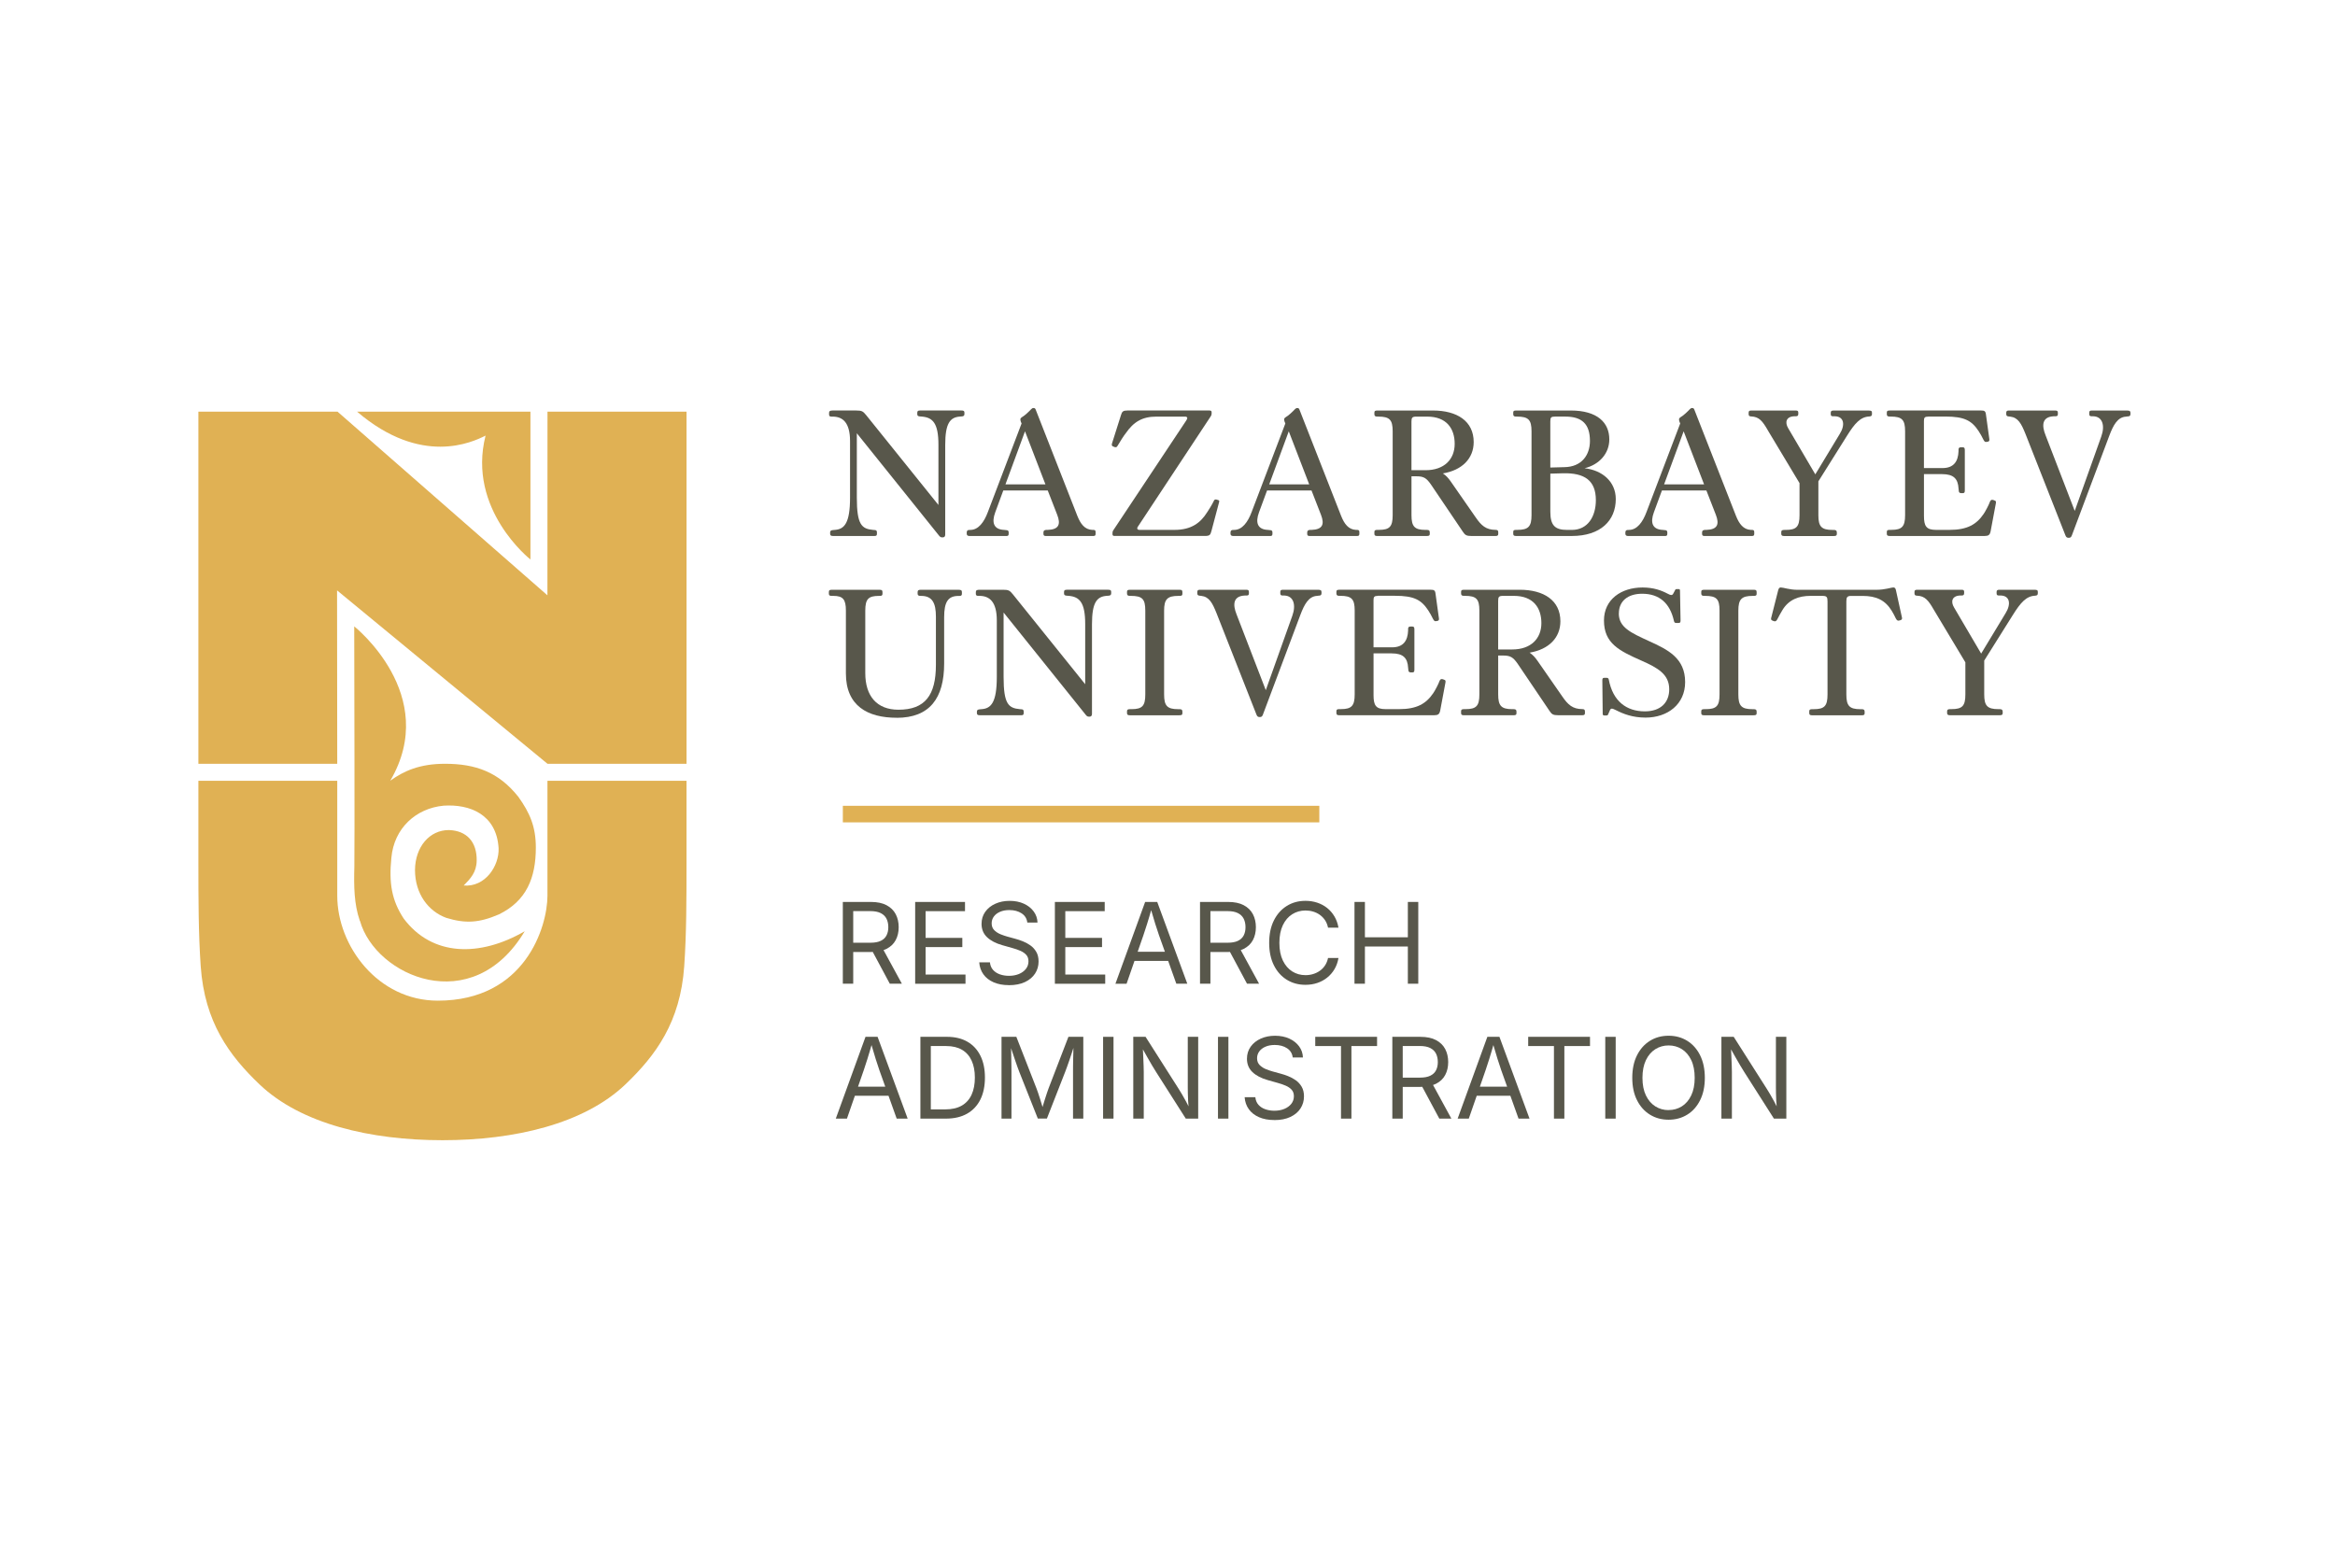 <?xml version="1.0" encoding="UTF-8"?> <svg xmlns="http://www.w3.org/2000/svg" id="Layer_1" version="1.1" viewBox="0 0 1080 725.54"><defs><style> .st0 { fill: #e0b154; } .st1 { fill: #58574b; } </style></defs><g><path class="st0" d="M202.5,462.89c-27.71,0-46.51-25.31-46.51-48.54-.04-27.09.04-26.1,0-53.18h-64.23v37.38c0,17.19.02,33.27,1.07,48.39,1.8,25.93,13.24,41.33,27.16,54.64,19.18,18.34,51.45,25.86,84.66,25.86s65.47-7.52,84.66-25.86c13.93-13.32,25.37-28.72,27.16-54.64,1.05-15.13,1.06-31.2,1.06-48.39v-37.38h-64.32c-.04,27.09.04,26.1,0,53.18-.02,14.32-10.3,48.54-50.73,48.54h0Z"></path><polygon class="st0" points="91.76 190.44 156.13 190.44 253.2 275.38 253.23 190.44 317.54 190.44 317.54 353.31 253.23 353.31 155.9 273.1 155.98 353.31 91.76 353.31 91.76 190.44 91.76 190.44"></polygon><path class="st0" d="M166.4,425.86c-2.66-7.73-2.75-15.89-2.5-25.08.16-8.6,0-88.38-.06-111.03,0,0,39.97,31.66,16.66,71.41,6.27-4.55,13.7-7.85,25.32-7.85,14.12,0,24.81,3.81,33.92,15.27,5.29,7.41,8.1,13.76,8.1,23.48,0,14.14-4.41,24.69-16.99,30.88-9.13,3.94-15.44,4.4-24.45,1.64-8.26-3.03-14.45-11.11-14.45-22.12.07-10.67,6.71-18.55,15.75-18.49,8.16.29,12.95,5.47,12.78,14.2-.1,5.37-2.89,8.29-6,11.45,9.94.83,16.44-9.02,16.14-17.23-.93-15.72-13.39-20.5-25.43-19.7-12.74,1.19-22.95,10.37-24.17,24.15-1.17,11.61.13,19.59,5.69,28.05,13.19,17.6,35.2,17.91,55.99,5.89-24.28,40.61-69,20.76-76.18-4.75l-.13-.17h0Z"></path><path class="st0" d="M245.34,190.44v68.36s-29.44-23.12-20.75-57.3c-6.13,3.08-29.74,14.29-59.42-11.06h80.16Z"></path></g><rect class="st0" x="389.84" y="372.75" width="220.38" height="7.66"></rect><g><path class="st1" d="M396.31,200.43v29.77c0,12.52,2.24,14.43,7.46,14.92l1,.08c.66.08.83.5.83,1.08v.66c0,.75-.25,1-1.16,1h-19.07c-1.08,0-1.41-.25-1.41-1.08v-.58c0-.75.41-1,1.33-1.08l.91-.08c4.31-.33,6.97-3.07,6.97-14.92v-26.12c0-8.54-3.32-11.36-8.04-11.36h-.58c-.83,0-1.08-.33-1.08-1v-.75c0-.75.41-1.08,1.66-1.08h10.78c2.74,0,3.23.33,4.73,2.16l33.41,41.54v-27.86c0-9.87-2.57-12.6-7.63-13.02l-1-.08c-.83-.08-1.16-.33-1.16-1.08v-.58c0-.83.33-1.08,1.33-1.08h19.07c1.08,0,1.41.25,1.41.99v.66c0,.66-.33,1-1.08,1.08l-1,.08c-4.64.33-6.8,3.23-6.8,13.1v41.46c0,.83-.33,1.33-1.16,1.33h-.25c-.75,0-1.08-.33-1.66-1.08l-37.81-47.09Z"></path><path class="st1" d="M505.18,245.12h.66c.75.08.91.33.91,1.16v.58c0,.83-.25,1.08-1.08,1.08h-21.97c-.75,0-1.08-.25-1.08-1v-.66c0-.75.41-1.08,1.24-1.16h.75c5.22-.17,6.05-2.65,4.39-6.96l-4.39-11.28h-20.56l-3.73,10.12c-1.74,4.73-.75,7.96,4.23,8.13l.66.08c1,0,1.33.33,1.33,1.08v.58c0,.83-.25,1.08-1.08,1.08h-16.91c-.91,0-1.41-.25-1.41-1.08v-.5c0-.83.33-1.24,1.24-1.24h.41c3.73,0,6.38-3.57,8.13-8.29l15.59-40.96-.33-.75c-.33-1.08-.41-1.58.5-2.16,1.33-.75,3.23-2.57,4.23-3.65.41-.41.66-.58,1.16-.58.58,0,.83.33,1,.83l19.24,49.08c1.49,3.73,3.4,6.3,6.88,6.47ZM465.05,224.06h18.49l-9.45-24.54-9.04,24.54Z"></path><path class="st1" d="M548.71,194.46c.75-1.08.5-1.74-.58-1.74h-13.35c-6.39,0-10.45,2.4-14.1,7.71-.75.83-2.9,4.31-3.73,5.72-.41.75-.75.83-1.41.66l-.58-.25c-.66-.17-.83-.58-.66-1.33l4.15-13.1c.5-1.82,1.08-2.24,2.99-2.24h37.97c.75,0,1,.25,1,.83v.33c0,.66-.08,1.08-.5,1.66l-33.5,50.74c-.75.99-.41,1.66.66,1.66h16.17c7.96,0,12.11-3.4,15.09-8.13.66-.91,2.32-3.65,2.99-5.06.33-.83.66-1,1.41-.83l.5.17c.75.17.83.41.58,1.24l-3.48,13.1c-.5,1.91-.83,2.32-3.15,2.32h-41.62c-.75,0-1-.25-1-.83v-.33c0-.66.08-1.08.5-1.66l33.66-50.66Z"></path><path class="st1" d="M627.18,245.12h.66c.75.08.91.33.91,1.16v.58c0,.83-.25,1.08-1.08,1.08h-21.97c-.75,0-1.08-.25-1.08-1v-.66c0-.75.41-1.08,1.24-1.16h.75c5.22-.17,6.05-2.65,4.39-6.96l-4.39-11.28h-20.56l-3.73,10.12c-1.74,4.73-.75,7.96,4.23,8.13l.66.08c1,0,1.33.33,1.33,1.08v.58c0,.83-.25,1.08-1.08,1.08h-16.91c-.91,0-1.41-.25-1.41-1.08v-.5c0-.83.33-1.24,1.24-1.24h.41c3.73,0,6.38-3.57,8.13-8.29l15.59-40.96-.33-.75c-.33-1.08-.41-1.58.5-2.16,1.33-.75,3.23-2.57,4.23-3.65.41-.41.66-.58,1.16-.58.58,0,.83.33,1,.83l19.24,49.08c1.49,3.73,3.4,6.3,6.88,6.47ZM587.05,224.06h18.49l-9.45-24.54-9.04,24.54Z"></path><path class="st1" d="M652.85,220.33v17.99c0,5.22,1.41,6.8,6.47,6.8h.66c1,0,1.33.33,1.33,1.16v.66c0,.75-.25,1-1.41,1h-22.88c-1,0-1.33-.25-1.33-1.08v-.75c0-.75.33-1,1.41-1h.66c4.98,0,6.39-1.49,6.39-6.8v-38.8c0-5.31-1.41-6.8-6.63-6.8h-.5c-1,0-1.33-.33-1.33-1.16v-.66c0-.75.25-.99,1.41-.99h25.7c11.11,0,18.82,4.89,18.82,14.59,0,7.55-5.31,13.02-14.26,14.51,1.41.91,2.49,2.07,3.65,3.73l11.52,16.58c2.57,3.73,4.73,5.8,9.29,5.8.83,0,1.16.33,1.16,1.08v.75c0,.75-.33,1-1.24,1h-11.19c-2.24,0-2.9-.41-3.9-1.91l-14.84-21.97c-1.99-2.82-3.23-3.73-6.55-3.73h-2.41ZM652.85,217.51h6.47c8.71,0,13.51-5.06,13.51-12.19s-3.81-12.6-12.69-12.6h-5.06c-1.91,0-2.24.5-2.24,2.32v22.47Z"></path><path class="st1" d="M699.91,246.86v-.75c0-.75.25-1,1.41-1h.5c5.14,0,6.55-1.58,6.55-6.8v-38.8c0-5.31-1.41-6.8-6.72-6.8h-.41c-1,0-1.33-.33-1.33-1.16v-.66c0-.75.25-.99,1.41-.99h25.2c12.27,0,17.83,5.56,17.83,13.35,0,6.55-4.64,11.69-11.44,13.35,8.13.91,14.43,6.14,14.43,14.26,0,9.95-7.05,17.08-20.31,17.08h-25.79c-1,0-1.33-.25-1.33-1.08ZM717.07,216.27l6.38-.17c8.21-.08,11.94-5.72,11.94-12.11,0-7.88-3.73-11.28-11.36-11.28h-4.81c-1.74,0-2.16.33-2.16,2.16v21.39ZM717.07,219.09v17.58c0,6.3,2.07,8.46,7.79,8.46h2.16c7.38,0,11.11-6.22,11.11-13.76,0-9.12-5.22-12.69-15.26-12.44l-5.8.17Z"></path><path class="st1" d="M809.82,245.12h.66c.75.08.91.33.91,1.16v.58c0,.83-.25,1.08-1.08,1.08h-21.97c-.75,0-1.08-.25-1.08-1v-.66c0-.75.41-1.08,1.24-1.16h.75c5.22-.17,6.05-2.65,4.39-6.96l-4.39-11.28h-20.56l-3.73,10.12c-1.74,4.73-.75,7.96,4.23,8.13l.66.08c1,0,1.33.33,1.33,1.08v.58c0,.83-.25,1.08-1.08,1.08h-16.91c-.91,0-1.41-.25-1.41-1.08v-.5c0-.83.33-1.24,1.24-1.24h.41c3.73,0,6.38-3.57,8.13-8.29l15.59-40.96-.33-.75c-.33-1.08-.41-1.58.5-2.16,1.33-.75,3.23-2.57,4.23-3.65.41-.41.66-.58,1.16-.58.58,0,.83.33,1,.83l19.24,49.08c1.49,3.73,3.4,6.3,6.88,6.47ZM769.69,224.06h18.49l-9.45-24.54-9.04,24.54Z"></path><path class="st1" d="M817.66,199.02c-2.49-4.31-4.06-6.22-7.63-6.38-.91,0-1.24-.33-1.24-1.08v-.66c0-.75.33-.99,1.16-.99h20.73c.75,0,1.08.25,1.08.91v.58c0,.83-.25,1.16-1.16,1.16h-.75c-3.73.17-4.4,2.82-2.74,5.56l12.52,21.31,11.28-18.65c2.65-4.23,1.99-8.04-2.07-8.21h-.91c-.91,0-1.16-.25-1.16-1.08v-.58c0-.75.41-.99,1.16-.99h16.42c1.24,0,1.49.25,1.49,1.08v.5c0,.83-.33,1.08-1.24,1.16-4.15.17-6.8,3.32-10.28,8.87l-13.27,21.14v15.67c0,5.22,1.41,6.8,6.55,6.8h.58c1,0,1.41.33,1.41,1.16v.66c0,.75-.33,1-1.41,1h-22.97c-.91,0-1.33-.25-1.33-1.08v-.75c0-.75.41-1,1.49-1h.58c4.98,0,6.38-1.49,6.38-6.8v-14.84l-14.68-24.46Z"></path><path class="st1" d="M891.86,192.72c-1.66,0-1.99.5-1.99,1.99v21.81h8.62c5.14,0,7.21-3.07,7.38-7.79v-.75c0-.83.41-1.08,1.16-1.08h.75c.75,0,1,.33,1,1.33v18.65c0,1-.25,1.24-1,1.24h-.66c-.75,0-1.16-.33-1.16-1.33l-.08-.75c-.25-4.64-2.32-6.72-7.63-6.72h-8.37v19.32c0,4.73,1.08,6.47,5.56,6.47h6.3c8.13,0,12.44-2.49,15.75-7.38.66-.91,2.49-4.31,2.9-5.64.41-.83.66-1,1.49-.83l.66.25c.66.17.75.58.58,1.41l-2.41,12.85c-.33,1.66-1,2.16-2.74,2.16h-43.94c-1,0-1.33-.25-1.33-1.08v-.75c0-.75.25-1,1.41-1h.75c4.89,0,6.3-1.58,6.3-6.8v-38.8c0-5.31-1.41-6.8-6.63-6.8h-.5c-1,0-1.33-.33-1.33-1.16v-.66c0-.75.25-.99,1.41-.99h42.2c1.49,0,2.07.25,2.24,1.82l1.58,11.44c.08.66-.08,1-.66,1.16l-.5.08c-.75.17-1,0-1.49-.83-.5-1.08-1.82-3.48-2.32-4.15-3.23-4.89-6.63-6.72-15.34-6.72h-7.96Z"></path><path class="st1" d="M958.38,247.44c-.33.91-.66,1.33-1.41,1.33h-.25c-.83,0-1.16-.41-1.49-1.33l-18.41-46.76c-1.91-4.73-3.4-7.55-7.05-7.96l-.75-.08c-.83-.08-1.08-.41-1.08-1.16v-.58c0-.66.33-.99,1.08-.99h21.64c.83,0,1.16.25,1.16.99v.58c0,.83-.25,1.08-1.16,1.08h-.75c-5.39.25-5.64,4.15-3.81,8.71l13.52,35.07,12.27-34.41c1.82-5.06.58-9.2-3.65-9.37h-.83c-.83,0-1.08-.33-1.08-1.08v-.58c0-.75.33-.99,1.16-.99h16.33c1.16,0,1.58.25,1.58,1.08v.5c0,.83-.33,1.16-1.49,1.16l-.5.08c-3.98.17-5.97,3.98-7.79,8.79l-17.25,45.93Z"></path><path class="st1" d="M414.71,332.02c-13.35,0-23.46-5.47-23.46-20.48v-29.1c0-5.14-1.33-6.8-5.8-6.8h-.75c-1,0-1.33-.25-1.33-1.08v-.66c0-.83.25-1.08,1.41-1.08h22.06c1,0,1.33.25,1.33,1.08v.75c0,.66-.25,1-1.16,1h-.5c-4.81,0-6.3,1.41-6.3,6.8v28.94c0,10.53,5.31,16.91,15.34,16.91,12.35,0,17.33-6.72,17.33-20.81v-22.22c0-6.3-1.66-9.62-6.8-9.62h-.33c-1,0-1.33-.33-1.33-1.08v-.66c0-.75.33-1.08,1.24-1.08h17.83c1,0,1.41.25,1.41,1v.83c0,.58-.17,1-1.08,1h-.5c-4.81,0-6.63,2.74-6.63,9.87v21.39c0,16.09-6.72,25.12-21.97,25.12Z"></path><path class="st1" d="M464.19,283.35v29.77c0,12.52,2.24,14.43,7.46,14.92l1,.08c.66.08.83.5.83,1.08v.66c0,.75-.25,1-1.16,1h-19.07c-1.08,0-1.41-.25-1.41-1.08v-.58c0-.75.41-1,1.33-1.08l.91-.08c4.31-.33,6.97-3.07,6.97-14.92v-26.12c0-8.54-3.32-11.36-8.04-11.36h-.58c-.83,0-1.08-.33-1.08-1v-.75c0-.75.41-1.08,1.66-1.08h10.78c2.74,0,3.23.33,4.73,2.16l33.41,41.54v-27.86c0-9.87-2.57-12.6-7.63-13.02l-1-.08c-.83-.08-1.16-.33-1.16-1.08v-.58c0-.83.33-1.08,1.33-1.08h19.07c1.08,0,1.41.25,1.41,1v.66c0,.66-.33,1-1.08,1.08l-1,.08c-4.64.33-6.8,3.23-6.8,13.1v41.46c0,.83-.33,1.33-1.16,1.33h-.25c-.75,0-1.08-.33-1.66-1.08l-37.81-47.09Z"></path><path class="st1" d="M529.73,282.44c0-5.39-1.41-6.8-6.72-6.8h-.41c-1,0-1.33-.33-1.33-1.16v-.66c0-.75.25-1,1.41-1h22.97c.91,0,1.24.25,1.24,1.08v.75c0,.75-.25,1-1.41,1h-.5c-5.06,0-6.55,1.58-6.55,6.8v38.8c0,5.22,1.41,6.8,6.47,6.8h.66c1,0,1.33.33,1.33,1.16v.66c0,.75-.25,1-1.41,1h-22.88c-1,0-1.33-.25-1.33-1.08v-.75c0-.75.33-1,1.41-1h.66c4.98,0,6.39-1.49,6.39-6.8v-38.8Z"></path><path class="st1" d="M584.22,330.36c-.33.91-.66,1.33-1.41,1.33h-.25c-.83,0-1.16-.41-1.49-1.33l-18.41-46.76c-1.91-4.73-3.4-7.55-7.05-7.96l-.75-.08c-.83-.08-1.08-.41-1.08-1.16v-.58c0-.66.33-1,1.08-1h21.64c.83,0,1.16.25,1.16,1v.58c0,.83-.25,1.08-1.16,1.08h-.75c-5.39.25-5.64,4.15-3.81,8.71l13.52,35.07,12.27-34.41c1.82-5.06.58-9.2-3.65-9.37h-.83c-.83,0-1.08-.33-1.08-1.08v-.58c0-.75.33-1,1.16-1h16.33c1.16,0,1.58.25,1.58,1.08v.5c0,.83-.33,1.16-1.49,1.16l-.5.08c-3.98.17-5.97,3.98-7.79,8.79l-17.25,45.93Z"></path><path class="st1" d="M637.28,275.64c-1.66,0-1.99.5-1.99,1.99v21.81h8.62c5.14,0,7.21-3.07,7.38-7.79v-.75c0-.83.41-1.08,1.16-1.08h.75c.75,0,1,.33,1,1.33v18.65c0,1-.25,1.24-1,1.24h-.66c-.75,0-1.16-.33-1.16-1.33l-.08-.75c-.25-4.64-2.32-6.72-7.63-6.72h-8.37v19.32c0,4.73,1.08,6.47,5.56,6.47h6.3c8.13,0,12.44-2.49,15.75-7.38.66-.91,2.49-4.31,2.9-5.64.41-.83.66-1,1.49-.83l.66.25c.66.17.75.58.58,1.41l-2.41,12.85c-.33,1.66-1,2.16-2.74,2.16h-43.94c-1,0-1.33-.25-1.33-1.08v-.75c0-.75.25-1,1.41-1h.75c4.89,0,6.3-1.58,6.3-6.8v-38.8c0-5.31-1.41-6.8-6.63-6.8h-.5c-1,0-1.33-.33-1.33-1.16v-.66c0-.75.25-1,1.41-1h42.2c1.49,0,2.07.25,2.24,1.82l1.58,11.44c.08.66-.08.99-.66,1.16l-.5.08c-.75.17-1,0-1.49-.83-.5-1.08-1.82-3.48-2.32-4.15-3.23-4.89-6.63-6.72-15.34-6.72h-7.96Z"></path><path class="st1" d="M692.95,303.25v17.99c0,5.22,1.41,6.8,6.47,6.8h.66c1,0,1.33.33,1.33,1.16v.66c0,.75-.25,1-1.41,1h-22.88c-1,0-1.33-.25-1.33-1.08v-.75c0-.75.33-1,1.41-1h.66c4.98,0,6.39-1.49,6.39-6.8v-38.8c0-5.31-1.41-6.8-6.63-6.8h-.5c-1,0-1.33-.33-1.33-1.16v-.66c0-.75.25-1,1.41-1h25.7c11.11,0,18.82,4.89,18.82,14.59,0,7.55-5.31,13.02-14.26,14.51,1.41.91,2.49,2.07,3.65,3.73l11.52,16.58c2.57,3.73,4.73,5.8,9.29,5.8.83,0,1.16.33,1.16,1.08v.75c0,.75-.33,1-1.24,1h-11.19c-2.24,0-2.9-.41-3.9-1.91l-14.84-21.97c-1.99-2.82-3.23-3.73-6.55-3.73h-2.41ZM692.95,300.43h6.47c8.71,0,13.51-5.06,13.51-12.19s-3.81-12.6-12.69-12.6h-5.06c-1.91,0-2.24.5-2.24,2.32v22.47Z"></path><path class="st1" d="M748.74,283.77c0,6.47,5.64,8.95,13.93,12.77,8.79,3.98,16.75,7.88,16.75,18.99,0,10.2-8.04,16.42-18.32,16.42-6.05,0-10.36-1.74-13.76-3.48-.83-.41-1.41-.66-1.82-.66-.5,0-.75.33-1,1l-.66,1.49c-.17.5-.33.66-.91.66h-1c-.5,0-.66-.33-.66-.91l-.17-15.34c0-.91.25-1.16.91-1.16h1.08c.58,0,.83.17,1,.83,1.91,10.03,8.21,14.68,16.67,14.68,7.38,0,11.28-4.15,11.28-10.2,0-6.88-5.14-9.87-12.85-13.27-10.28-4.56-17.33-7.96-17.33-18.57,0-9.78,8.04-15.26,17.83-15.26,5.14,0,8.71,1.33,11.69,2.9.75.41,1.24.58,1.58.58.5,0,.75-.25,1-.75l.75-1.41c.17-.5.41-.58.83-.58h.83c.5,0,.66.17.66.83l.25,13.68c0,.83-.17,1.16-.91,1.16h-1.08c-.66,0-.91-.25-1.08-1-1.82-8.13-6.72-12.52-14.68-12.52-6.55,0-10.78,3.32-10.78,9.12Z"></path><path class="st1" d="M795.33,282.44c0-5.39-1.41-6.8-6.72-6.8h-.41c-1,0-1.33-.33-1.33-1.16v-.66c0-.75.25-1,1.41-1h22.97c.91,0,1.24.25,1.24,1.08v.75c0,.75-.25,1-1.41,1h-.5c-5.06,0-6.55,1.58-6.55,6.8v38.8c0,5.22,1.41,6.8,6.47,6.8h.66c1,0,1.33.33,1.33,1.16v.66c0,.75-.25,1-1.41,1h-22.88c-1,0-1.33-.25-1.33-1.08v-.75c0-.75.33-1,1.41-1h.66c4.98,0,6.39-1.49,6.39-6.8v-38.8Z"></path><path class="st1" d="M837.41,275.64c-5.47,0-10.03,1.74-12.93,6.47-.5.83-1.99,3.4-2.49,4.48-.5.83-.83.91-1.49.75l-.66-.25c-.75-.25-.83-.75-.5-1.74l3.15-12.44c.25-.75.5-1.16,1.16-1.16,1.24,0,4.06,1.08,7.71,1.08h36.4c4.23,0,6.8-1.08,8.04-1.08.58,0,.91.41,1.08,1.08l2.74,12.44c.25.91.17,1.33-.5,1.58l-.58.17c-.75.25-1.16,0-1.66-.91-.33-.83-1.41-2.74-1.91-3.57-2.99-4.89-7.13-6.88-13.43-6.88h-5.31c-1.82,0-2.24.58-2.24,2.49v43.11c0,5.22,1.41,6.8,6.47,6.8h.66c1,0,1.33.33,1.33,1.16v.66c0,.75-.25,1-1.41,1h-22.88c-1,0-1.33-.25-1.33-1.08v-.75c0-.75.33-1,1.41-1h.66c4.98,0,6.38-1.49,6.38-6.8v-43.03c0-1.99-.33-2.57-2.24-2.57h-5.64Z"></path><path class="st1" d="M894.37,281.94c-2.49-4.31-4.06-6.22-7.63-6.38-.91,0-1.24-.33-1.24-1.08v-.66c0-.75.33-1,1.16-1h20.73c.75,0,1.08.25,1.08.91v.58c0,.83-.25,1.16-1.16,1.16h-.75c-3.73.17-4.4,2.82-2.74,5.56l12.52,21.31,11.28-18.65c2.65-4.23,1.99-8.04-2.07-8.21h-.91c-.91,0-1.16-.25-1.16-1.08v-.58c0-.75.41-1,1.16-1h16.42c1.24,0,1.49.25,1.49,1.08v.5c0,.83-.33,1.08-1.24,1.16-4.15.17-6.8,3.32-10.28,8.87l-13.27,21.14v15.67c0,5.22,1.41,6.8,6.55,6.8h.58c1,0,1.41.33,1.41,1.16v.66c0,.75-.33,1-1.41,1h-22.97c-.91,0-1.33-.25-1.33-1.08v-.75c0-.75.41-1,1.49-1h.58c4.98,0,6.38-1.49,6.38-6.8v-14.84l-14.68-24.46Z"></path></g><g><path class="st1" d="M389.83,455.05v-37.83h12.95c2.95,0,5.37.5,7.27,1.51s3.32,2.39,4.24,4.15c.92,1.76,1.38,3.77,1.38,6.02s-.46,4.24-1.38,5.97c-.92,1.73-2.33,3.08-4.23,4.05-1.9.97-4.32,1.46-7.26,1.46h-10.28v-4.29h10.05c2,0,3.6-.29,4.81-.88,1.21-.58,2.09-1.41,2.65-2.49s.84-2.35.84-3.82-.28-2.81-.84-3.92-1.45-1.97-2.67-2.59-2.84-.93-4.85-.93h-7.87v33.59h-4.82ZM411.56,455.05l-9.14-17.04h5.43l9.29,17.04h-5.59Z"></path><path class="st1" d="M423.29,455.05v-37.83h23.05v4.27h-18.23v12.34h16.99v4.27h-16.99v12.7h18.46v4.27h-23.28Z"></path><path class="st1" d="M466.66,455.71c-2.73,0-5.09-.44-7.1-1.32s-3.58-2.11-4.71-3.69c-1.13-1.58-1.78-3.43-1.93-5.55h4.95c.14,1.42.62,2.59,1.45,3.52.83.92,1.89,1.61,3.19,2.06s2.68.67,4.15.67c1.71,0,3.25-.28,4.61-.84,1.36-.56,2.44-1.35,3.24-2.36.8-1.02,1.19-2.19,1.19-3.53,0-1.22-.34-2.21-1.03-2.97s-1.6-1.39-2.73-1.88c-1.13-.49-2.38-.92-3.73-1.29l-4.57-1.29c-3.05-.86-5.42-2.1-7.11-3.71-1.69-1.61-2.54-3.67-2.54-6.17,0-2.13.58-4,1.73-5.6,1.15-1.6,2.71-2.84,4.67-3.72,1.96-.88,4.16-1.32,6.6-1.32s4.69.44,6.6,1.32c1.91.88,3.42,2.08,4.53,3.59,1.11,1.51,1.7,3.23,1.76,5.14h-4.72c-.22-1.84-1.1-3.27-2.64-4.28-1.54-1.01-3.44-1.51-5.69-1.51-1.62,0-3.05.27-4.28.8-1.23.53-2.18,1.26-2.86,2.18-.68.92-1.02,1.98-1.02,3.16,0,1.32.41,2.38,1.23,3.19.82.8,1.79,1.43,2.92,1.88,1.13.45,2.15.8,3.06,1.05l3.78,1.04c1.02.27,2.14.64,3.36,1.12,1.23.47,2.4,1.1,3.52,1.89s2.04,1.79,2.75,3c.72,1.21,1.08,2.7,1.08,4.46,0,2.07-.54,3.93-1.61,5.59-1.08,1.66-2.64,2.97-4.68,3.94-2.05.96-4.53,1.45-7.44,1.45Z"></path><path class="st1" d="M487.91,455.05v-37.83h23.05v4.27h-18.23v12.34h16.99v4.27h-16.99v12.7h18.46v4.27h-23.28Z"></path><path class="st1" d="M515.92,455.05l13.74-37.83h5.59l13.91,37.83h-5.08l-8.02-22.45c-.49-1.39-1.06-3.12-1.71-5.19-.65-2.07-1.44-4.72-2.37-7.93h.91c-.91,3.25-1.71,5.93-2.37,8.04-.67,2.11-1.22,3.8-1.66,5.09l-7.79,22.45h-5.13ZM522.82,444.49v-4.21h19.42v4.21h-19.42Z"></path><path class="st1" d="M555.04,455.05v-37.83h12.95c2.95,0,5.37.5,7.27,1.51s3.32,2.39,4.24,4.15,1.38,3.77,1.38,6.02-.46,4.24-1.38,5.97-2.33,3.08-4.23,4.05-4.32,1.46-7.26,1.46h-10.28v-4.29h10.05c2,0,3.6-.29,4.81-.88s2.09-1.41,2.65-2.49.84-2.35.84-3.82-.28-2.81-.84-3.92-1.45-1.97-2.67-2.59-2.83-.93-4.85-.93h-7.87v33.59h-4.82ZM576.78,455.05l-9.14-17.04h5.43l9.29,17.04h-5.59Z"></path><path class="st1" d="M603.82,455.56c-3.23,0-6.12-.78-8.65-2.35s-4.52-3.8-5.97-6.7-2.17-6.35-2.17-10.35.72-7.47,2.17-10.37,3.44-5.14,5.97-6.72,5.41-2.36,8.65-2.36c1.91,0,3.72.28,5.42.84s3.23,1.38,4.58,2.45,2.48,2.38,3.39,3.91,1.53,3.27,1.87,5.22h-4.82c-.27-1.3-.73-2.45-1.38-3.43s-1.45-1.81-2.39-2.49-1.98-1.18-3.11-1.52-2.32-.51-3.55-.51c-2.27,0-4.32.58-6.14,1.73s-3.28,2.84-4.34,5.07-1.6,4.96-1.6,8.19.54,5.94,1.61,8.16,2.53,3.91,4.35,5.05,3.87,1.71,6.12,1.71c1.24,0,2.42-.17,3.55-.52s2.17-.85,3.11-1.52,1.74-1.5,2.39-2.49,1.11-2.13,1.38-3.42h4.82c-.32,1.93-.94,3.66-1.84,5.18s-2.04,2.83-3.39,3.91-2.88,1.91-4.58,2.48-3.52.85-5.45.85Z"></path><path class="st1" d="M626.49,455.05v-37.83h4.82v16.35h19.86v-16.35h4.82v37.83h-4.82v-17.21h-19.86v17.21h-4.82Z"></path><path class="st1" d="M386.58,517.45l13.74-37.83h5.59l13.91,37.83h-5.08l-8.02-22.45c-.49-1.39-1.06-3.12-1.71-5.19-.65-2.07-1.44-4.72-2.37-7.93h.91c-.91,3.25-1.71,5.93-2.37,8.04-.67,2.11-1.22,3.8-1.66,5.09l-7.79,22.45h-5.13ZM393.48,506.89v-4.21h19.42v4.21h-19.42Z"></path><path class="st1" d="M430.53,479.62v37.83h-4.82v-37.83h4.82ZM437.51,517.45h-9.14v-4.27h8.84c3.08,0,5.63-.59,7.66-1.76,2.02-1.18,3.53-2.87,4.53-5.07,1-2.2,1.5-4.83,1.5-7.9s-.5-5.63-1.49-7.81-2.46-3.85-4.42-5.01-4.4-1.75-7.33-1.75h-9.5v-4.27h9.83c3.69,0,6.84.75,9.46,2.26s4.62,3.67,6.02,6.49,2.09,6.18,2.09,10.09-.7,7.33-2.11,10.17c-1.41,2.83-3.45,5.01-6.14,6.54s-5.96,2.29-9.8,2.29Z"></path><path class="st1" d="M463.23,517.45v-37.83h6.86l9.32,23.87c.22.56.47,1.26.75,2.09s.58,1.75.89,2.73c.31.98.61,1.96.9,2.93.29.97.54,1.88.76,2.7h-1.07c.24-.78.5-1.65.79-2.6.29-.96.59-1.93.9-2.92.31-.99.61-1.92.9-2.78.29-.86.54-1.58.76-2.16l9.19-23.87h6.88v37.83h-4.75v-21.61c0-.78,0-1.67.01-2.67,0-1,.03-2.05.05-3.15s.05-2.22.08-3.35.05-2.23.06-3.3h.41c-.36,1.17-.73,2.36-1.13,3.57-.4,1.21-.79,2.38-1.17,3.5s-.74,2.15-1.08,3.08c-.34.93-.63,1.7-.86,2.31l-8.46,21.61h-4.19l-8.58-21.61c-.24-.59-.52-1.34-.84-2.25-.32-.91-.67-1.91-1.05-3.02s-.77-2.28-1.18-3.5-.82-2.46-1.24-3.69h.46c.03.95.06,1.97.09,3.07s.05,2.21.06,3.34c.02,1.13.03,2.21.05,3.25.02,1.04.03,1.98.03,2.81v21.61h-4.6Z"></path><path class="st1" d="M515.03,479.62v37.83h-4.82v-37.83h4.82Z"></path><path class="st1" d="M524.17,517.45v-37.83h5.69l15.39,24.2c.41.63.9,1.43,1.47,2.41.58.98,1.2,2.09,1.87,3.33.67,1.24,1.32,2.56,1.97,3.96h-.69c-.15-1.46-.26-2.85-.33-4.18-.07-1.33-.11-2.55-.13-3.67-.02-1.12-.03-2.07-.03-2.84v-23.21h4.82v37.83h-5.74l-13.71-21.53c-.63-1-1.26-2.03-1.89-3.08s-1.36-2.31-2.17-3.76-1.82-3.24-3.02-5.37h.89c.08,1.88.16,3.61.23,5.21.07,1.59.12,2.98.17,4.16.04,1.18.06,2.12.06,2.79v21.58h-4.85Z"></path><path class="st1" d="M568.17,479.62v37.83h-4.82v-37.83h4.82Z"></path><path class="st1" d="M589.42,518.11c-2.73,0-5.09-.44-7.1-1.32s-3.58-2.11-4.71-3.69-1.78-3.43-1.93-5.55h4.95c.14,1.42.62,2.59,1.45,3.52s1.89,1.61,3.19,2.06,2.68.67,4.15.67c1.71,0,3.25-.28,4.61-.84s2.44-1.35,3.24-2.36,1.19-2.19,1.19-3.53c0-1.22-.34-2.21-1.03-2.97s-1.6-1.39-2.73-1.88-2.38-.92-3.73-1.29l-4.57-1.29c-3.05-.86-5.42-2.1-7.11-3.71s-2.54-3.67-2.54-6.17c0-2.13.58-4,1.73-5.6s2.71-2.84,4.67-3.72,4.16-1.32,6.6-1.32,4.69.44,6.6,1.32,3.42,2.08,4.53,3.59,1.7,3.23,1.76,5.14h-4.72c-.22-1.84-1.1-3.27-2.64-4.28s-3.44-1.51-5.69-1.51c-1.62,0-3.05.27-4.28.8s-2.18,1.26-2.86,2.18-1.02,1.98-1.02,3.16c0,1.32.41,2.38,1.23,3.19s1.79,1.43,2.92,1.88,2.15.8,3.06,1.05l3.78,1.04c1.02.27,2.14.64,3.36,1.12s2.4,1.1,3.52,1.89,2.04,1.79,2.75,3,1.08,2.7,1.08,4.46c0,2.07-.54,3.93-1.61,5.59s-2.64,2.97-4.68,3.94-4.53,1.45-7.44,1.45Z"></path><path class="st1" d="M608.34,483.88v-4.27h28.59v4.27h-11.86v33.57h-4.82v-33.57h-11.91Z"></path><path class="st1" d="M643.99,517.45v-37.83h12.95c2.95,0,5.37.5,7.27,1.51s3.32,2.39,4.24,4.15,1.38,3.77,1.38,6.02-.46,4.24-1.38,5.97-2.33,3.08-4.23,4.05-4.32,1.46-7.26,1.46h-10.28v-4.29h10.05c2,0,3.6-.29,4.81-.88s2.09-1.41,2.65-2.49.84-2.35.84-3.82-.28-2.81-.84-3.92-1.45-1.97-2.67-2.59-2.83-.93-4.85-.93h-7.87v33.59h-4.82ZM665.72,517.45l-9.14-17.04h5.43l9.29,17.04h-5.59Z"></path><path class="st1" d="M674.2,517.45l13.74-37.83h5.59l13.91,37.83h-5.08l-8.02-22.45c-.49-1.39-1.06-3.12-1.71-5.19s-1.44-4.72-2.37-7.93h.91c-.91,3.25-1.71,5.93-2.37,8.04s-1.22,3.8-1.66,5.09l-7.79,22.45h-5.13ZM681.11,506.89v-4.21h19.42v4.21h-19.42Z"></path><path class="st1" d="M706.83,483.88v-4.27h28.59v4.27h-11.86v33.57h-4.82v-33.57h-11.91Z"></path><path class="st1" d="M747.3,479.62v37.83h-4.82v-37.83h4.82Z"></path><path class="st1" d="M771.78,517.96c-3.23,0-6.12-.78-8.65-2.35s-4.52-3.8-5.98-6.7-2.18-6.35-2.18-10.35.73-7.47,2.18-10.37,3.45-5.14,5.98-6.72,5.41-2.36,8.65-2.36,6.11.79,8.63,2.36,4.51,3.81,5.95,6.72,2.17,6.36,2.17,10.37-.72,7.44-2.17,10.35-3.43,5.14-5.95,6.7-5.4,2.35-8.63,2.35ZM771.78,513.49c2.25,0,4.29-.57,6.11-1.71s3.27-2.83,4.34-5.05,1.61-4.95,1.61-8.16-.54-5.99-1.61-8.21-2.52-3.91-4.34-5.05-3.86-1.71-6.11-1.71-4.32.58-6.14,1.73-3.28,2.84-4.35,5.07-1.61,4.96-1.61,8.19.54,5.93,1.61,8.15,2.53,3.9,4.35,5.05,3.88,1.73,6.14,1.73Z"></path><path class="st1" d="M796.2,517.45v-37.83h5.69l15.39,24.2c.41.63.9,1.43,1.47,2.41s1.2,2.09,1.87,3.33,1.32,2.56,1.97,3.96h-.69c-.15-1.46-.26-2.85-.33-4.18s-.11-2.55-.13-3.67-.03-2.07-.03-2.84v-23.21h4.82v37.83h-5.74l-13.71-21.53c-.63-1-1.26-2.03-1.89-3.08s-1.36-2.31-2.17-3.76-1.82-3.24-3.02-5.37h.89c.08,1.88.16,3.61.23,5.21s.12,2.98.17,4.16.06,2.12.06,2.79v21.58h-4.85Z"></path></g></svg> 